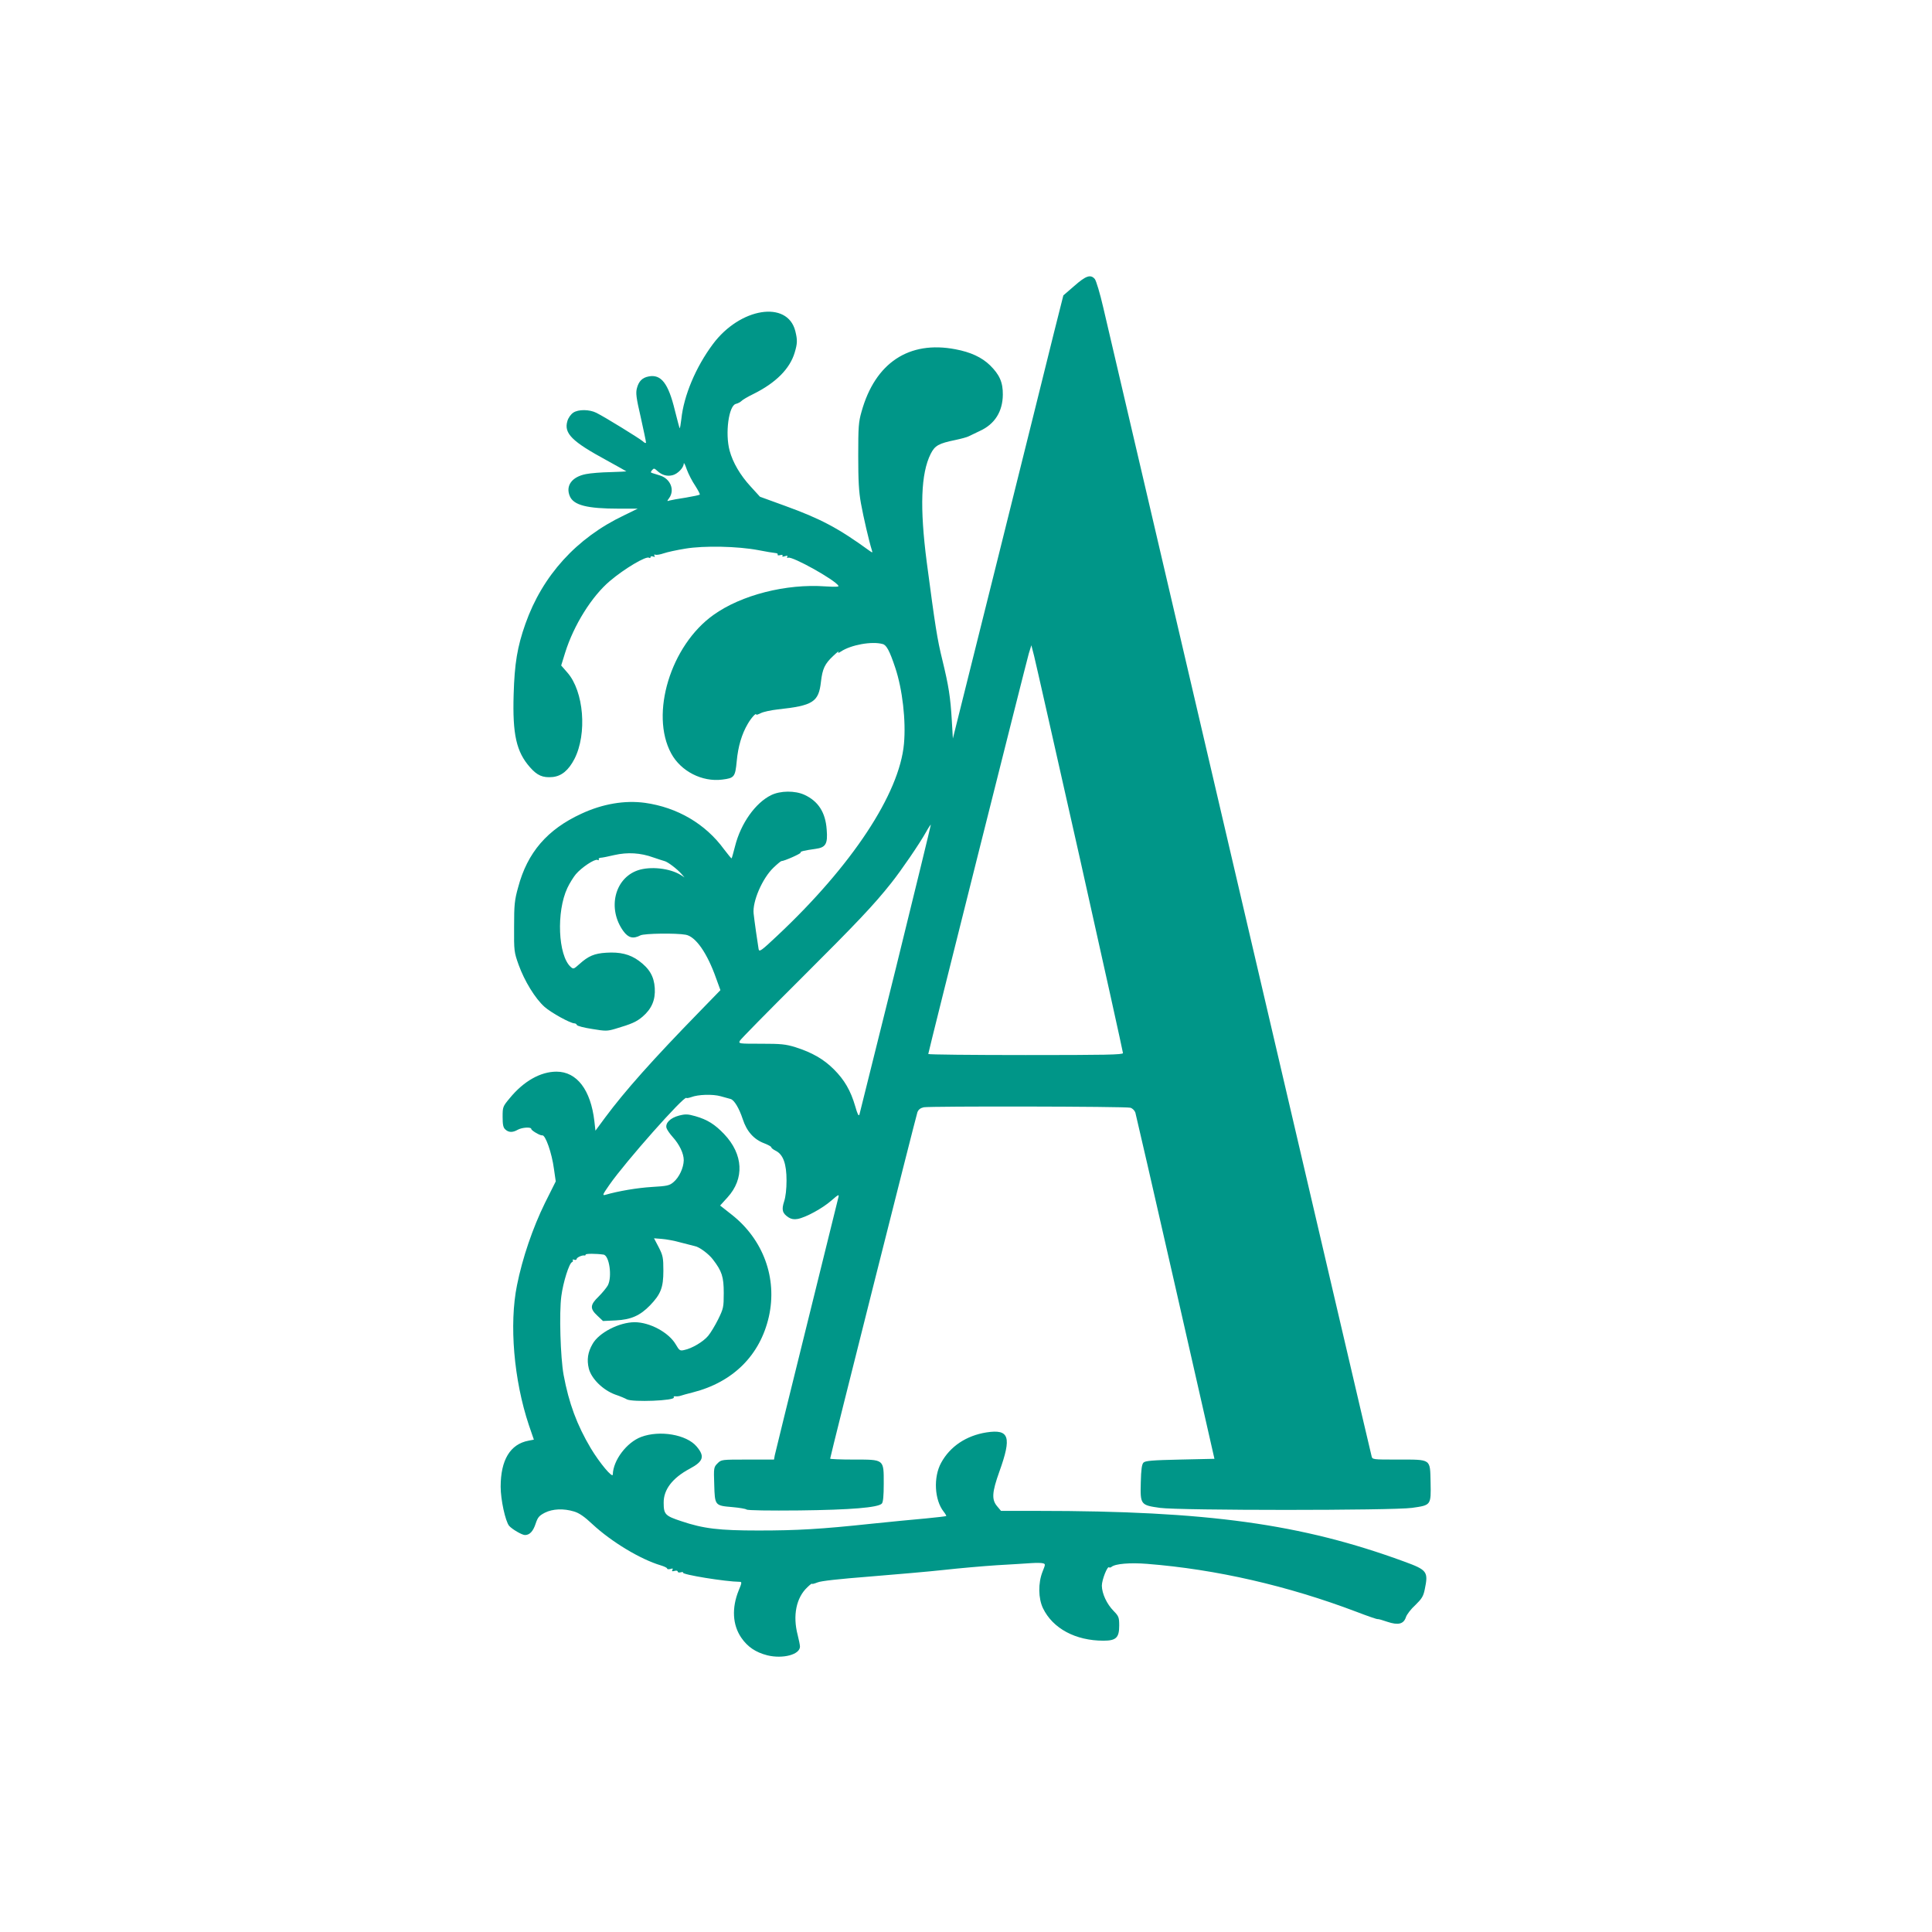 <?xml version="1.0" standalone="no"?>
<!DOCTYPE svg PUBLIC "-//W3C//DTD SVG 20010904//EN"
 "http://www.w3.org/TR/2001/REC-SVG-20010904/DTD/svg10.dtd">
<svg version="1.0" xmlns="http://www.w3.org/2000/svg"
 width="1280pt" height="1280pt" viewBox="0 0 1280 1280"
 preserveAspectRatio="xMidYMid meet">
<g transform="translate(0,1280) scale(0.1,-0.1)"
fill="#009688" stroke="none">
<path d="M7118 10906 l-73 -63 -64 -254 c-34 -140 -199 -800 -365 -1468 l-303
-1214 -7 119 c-9 156 -21 230 -62 399 -35 141 -48 227 -104 650 -47 363 -39
588 26 718 28 55 52 69 164 92 38 8 78 19 87 24 10 5 44 21 75 36 99 45 151
129 152 240 1 82 -22 133 -85 195 -55 53 -128 87 -229 106 -308 59 -532 -90
-622 -413 -20 -69 -22 -102 -22 -293 0 -165 4 -238 18 -315 16 -89 54 -253 72
-309 6 -19 5 -19 -14 -6 -209 152 -325 213 -562 299 l-165 60 -62 68 c-69 75
-118 159 -139 237 -31 115 -6 298 41 310 13 3 30 12 37 19 7 8 43 29 80 47
149 74 241 167 273 274 18 60 19 83 4 143 -52 205 -366 155 -546 -87 -114
-153 -193 -342 -209 -497 -4 -35 -9 -62 -11 -60 -2 2 -16 56 -32 119 -43 178
-91 240 -173 224 -43 -8 -66 -32 -78 -77 -9 -32 -5 -64 25 -193 19 -86 35
-161 35 -168 0 -6 -10 -3 -22 9 -24 20 -247 158 -307 188 -46 23 -119 24 -153
1 -16 -11 -33 -34 -39 -56 -24 -81 30 -135 259 -259 72 -40 132 -73 132 -74 0
-1 -48 -3 -108 -5 -59 -1 -131 -7 -160 -13 -93 -18 -136 -77 -107 -146 25 -60
114 -83 325 -83 l125 0 -92 -45 c-313 -149 -539 -398 -652 -718 -54 -153 -72
-263 -78 -468 -8 -265 18 -380 108 -482 48 -55 85 -71 150 -65 60 6 106 45
145 120 85 167 62 448 -47 572 l-41 47 26 84 c57 183 177 375 297 476 98 83
239 166 259 154 6 -4 10 -2 10 4 0 6 7 7 17 4 11 -4 14 -3 9 5 -4 7 -2 10 6 7
8 -3 32 1 55 9 23 8 87 22 143 31 124 21 349 16 485 -10 50 -10 100 -18 112
-19 11 -1 19 -5 15 -10 -3 -5 5 -7 16 -4 14 4 20 2 16 -4 -4 -6 2 -8 16 -3 15
5 20 4 16 -4 -4 -6 -2 -9 6 -6 27 11 309 -146 333 -186 5 -7 -20 -8 -86 -4
-260 19 -558 -57 -742 -189 -284 -202 -422 -657 -280 -918 64 -118 205 -190
338 -173 80 10 86 17 96 122 9 97 33 179 73 247 23 40 56 76 56 62 0 -4 14 1
30 9 17 9 68 20 113 25 234 25 271 49 286 183 10 86 25 119 82 172 23 22 38
34 34 26 -5 -9 -1 -9 17 3 67 44 205 69 276 49 25 -6 46 -45 83 -156 48 -143
72 -352 58 -505 -30 -331 -346 -809 -841 -1273 -105 -99 -118 -108 -122 -87
-6 35 -28 187 -33 235 -9 79 57 233 131 304 25 24 49 44 53 44 19 0 131 50
127 56 -4 8 21 14 99 25 68 9 82 33 74 128 -8 114 -56 188 -147 230 -63 29
-160 28 -221 -2 -104 -51 -201 -187 -239 -338 -11 -43 -21 -79 -23 -81 -2 -1
-24 26 -50 60 -123 169 -310 278 -524 308 -133 18 -279 -6 -421 -72 -226 -104
-358 -257 -419 -487 -24 -85 -27 -117 -27 -262 -1 -160 0 -168 30 -252 39
-108 110 -224 172 -279 44 -39 171 -109 198 -109 7 0 14 -5 16 -11 2 -6 47
-18 100 -26 90 -15 101 -15 155 1 108 32 140 46 181 81 60 52 85 111 80 189
-5 77 -35 129 -106 181 -59 43 -124 59 -216 53 -79 -5 -118 -22 -177 -75 -38
-34 -40 -35 -58 -19 -84 76 -96 366 -22 523 15 32 41 73 56 91 38 45 124 102
143 95 8 -4 13 -2 9 3 -3 5 2 10 11 11 9 0 51 8 92 18 88 20 174 15 259 -16
31 -11 64 -21 74 -24 21 -5 83 -52 112 -85 l20 -23 -25 16 c-72 45 -201 59
-284 31 -155 -53 -203 -255 -96 -403 33 -45 65 -53 113 -28 25 13 238 16 301
4 66 -13 142 -122 201 -290 l28 -77 -139 -143 c-311 -319 -494 -525 -624 -700
l-65 -88 -7 62 c-24 208 -116 329 -251 329 -106 0 -218 -63 -311 -177 -45 -54
-46 -57 -46 -123 0 -52 4 -71 18 -83 22 -21 49 -21 82 -2 29 16 90 20 90 5 0
-10 60 -45 72 -42 21 6 64 -116 78 -222 l12 -83 -72 -144 c-80 -163 -149 -364
-185 -545 -52 -257 -21 -627 79 -926 l33 -96 -36 -7 c-121 -23 -184 -128 -184
-305 0 -86 31 -228 56 -259 19 -22 85 -61 105 -61 31 0 54 24 71 76 14 42 23
52 61 72 52 26 124 29 193 8 34 -10 69 -34 123 -85 125 -116 317 -232 452
-272 23 -7 42 -16 42 -21 0 -5 10 -6 21 -3 16 5 19 4 14 -6 -6 -9 -2 -11 13
-7 12 4 22 2 22 -4 0 -6 9 -8 20 -5 11 3 18 2 15 -2 -8 -13 281 -60 376 -61
15 0 14 -7 -7 -57 -47 -116 -41 -228 17 -313 42 -61 95 -97 173 -117 103 -25
216 5 216 58 0 10 -7 44 -15 76 -34 129 -10 248 64 317 17 17 31 27 31 23 0
-3 16 1 36 9 23 10 144 23 347 39 172 14 393 33 492 44 99 11 257 25 350 31
94 5 196 12 228 14 31 2 65 2 76 -1 18 -5 18 -6 -2 -56 -30 -76 -28 -177 3
-242 65 -134 215 -215 401 -215 83 0 104 20 104 99 0 56 -3 63 -37 98 -46 47
-77 115 -78 167 0 39 37 133 48 122 3 -3 10 -2 16 3 25 21 123 29 236 20 457
-36 932 -145 1388 -318 73 -28 136 -50 140 -48 4 1 33 -7 64 -18 72 -24 108
-15 123 32 6 17 33 53 62 79 42 41 53 58 62 102 25 120 18 130 -138 187 -680
249 -1300 335 -2428 335 l-241 0 -26 31 c-37 44 -34 92 15 229 83 231 66 283
-85 260 -134 -21 -242 -93 -301 -202 -52 -95 -44 -246 17 -323 11 -14 19 -28
17 -29 -2 -2 -62 -9 -134 -16 -71 -6 -233 -22 -360 -35 -337 -36 -493 -45
-750 -45 -260 0 -364 12 -512 62 -106 35 -116 45 -116 122 -1 87 58 164 172
225 92 49 102 82 46 148 -67 79 -244 109 -367 63 -96 -36 -186 -155 -188 -249
-1 -27 -87 76 -146 174 -92 155 -145 298 -180 486 -21 116 -30 411 -15 522 12
92 52 219 71 225 5 2 8 8 5 13 -4 5 1 6 9 3 9 -3 16 -1 16 4 0 11 38 28 53 24
4 -1 7 2 7 6 0 7 69 7 118 0 39 -5 59 -147 29 -204 -9 -16 -36 -49 -61 -74
-57 -55 -59 -80 -8 -127 l37 -35 85 4 c101 5 161 32 227 100 71 74 88 118 88
229 0 87 -3 101 -31 156 l-31 59 51 -4 c28 -2 85 -12 126 -24 41 -11 84 -21
94 -24 29 -5 92 -52 119 -88 60 -78 72 -115 72 -222 0 -95 -2 -103 -37 -175
-20 -40 -50 -90 -66 -109 -32 -39 -108 -84 -158 -94 -29 -7 -33 -4 -57 37 -46
79 -172 147 -272 147 -102 0 -237 -69 -279 -144 -32 -55 -39 -105 -25 -163 17
-67 93 -142 174 -172 33 -11 68 -26 78 -32 37 -20 324 -9 311 13 -3 5 2 9 12
7 11 -1 26 1 34 4 8 3 44 13 80 22 267 68 446 246 504 502 57 255 -37 512
-248 677 l-75 59 49 54 c113 124 105 285 -22 419 -62 65 -111 96 -191 119 -50
14 -65 15 -108 4 -58 -15 -93 -50 -83 -83 4 -12 22 -38 40 -58 46 -51 74 -110
74 -155 -1 -50 -30 -113 -68 -145 -27 -23 -42 -26 -144 -32 -97 -6 -221 -27
-307 -52 -22 -6 -19 1 27 67 105 151 494 590 509 575 3 -3 17 0 32 5 46 18
143 21 196 6 28 -8 57 -16 65 -18 24 -6 57 -61 81 -134 26 -80 73 -134 143
-160 25 -10 46 -21 46 -26 0 -5 14 -16 31 -24 48 -25 70 -86 70 -196 0 -57 -6
-109 -16 -139 -18 -55 -12 -79 30 -106 17 -11 36 -14 59 -10 55 10 166 71 224
122 46 40 52 43 47 23 -3 -13 -98 -397 -211 -854 -113 -456 -208 -842 -211
-857 l-5 -28 -175 0 c-173 0 -174 0 -199 -25 -25 -25 -26 -29 -22 -141 4 -139
4 -139 121 -149 45 -4 87 -11 93 -16 7 -6 154 -8 350 -6 343 4 520 19 546 45
9 9 13 50 13 133 0 163 5 159 -201 159 -85 0 -154 3 -154 6 0 14 569 2270 578
2295 7 18 20 28 42 33 43 8 1338 6 1369 -3 14 -4 28 -18 33 -32 4 -13 124
-535 266 -1159 l258 -1135 -227 -5 c-185 -4 -231 -8 -243 -20 -11 -11 -16 -45
-18 -132 -4 -147 -1 -150 127 -168 129 -18 1542 -18 1670 0 127 18 126 17 123
169 -4 158 8 151 -219 151 -165 0 -167 0 -172 23 -4 12 -395 1689 -871 3727
-476 2038 -883 3784 -906 3880 -22 96 -48 182 -57 192 -28 32 -59 21 -135 -46z
m-2512 -1324 c19 -30 33 -56 30 -59 -3 -3 -45 -12 -93 -20 -48 -7 -96 -16
-107 -19 -18 -6 -18 -5 -2 17 38 54 7 128 -62 149 -20 6 -43 13 -51 16 -11 3
-11 7 -1 19 12 14 15 13 34 -4 31 -29 66 -39 103 -29 34 9 73 50 73 77 1 9 10
-9 20 -39 11 -30 36 -79 56 -108z m2549 -2471 c157 -701 285 -1281 285 -1288
0 -11 -118 -13 -645 -13 -355 0 -645 3 -645 7 0 12 649 2595 666 2653 l17 55
18 -70 c10 -39 146 -643 304 -1344z m-1220 -727 c-130 -522 -238 -958 -241
-968 -5 -14 -13 2 -28 55 -30 103 -71 174 -141 244 -68 68 -145 112 -255 147
-65 20 -96 23 -226 23 -149 0 -152 0 -142 20 6 11 185 193 398 405 380 379
488 493 604 639 67 84 188 261 231 338 16 29 31 51 32 49 1 -1 -103 -429 -232
-952z"/>
</g>
</svg>
